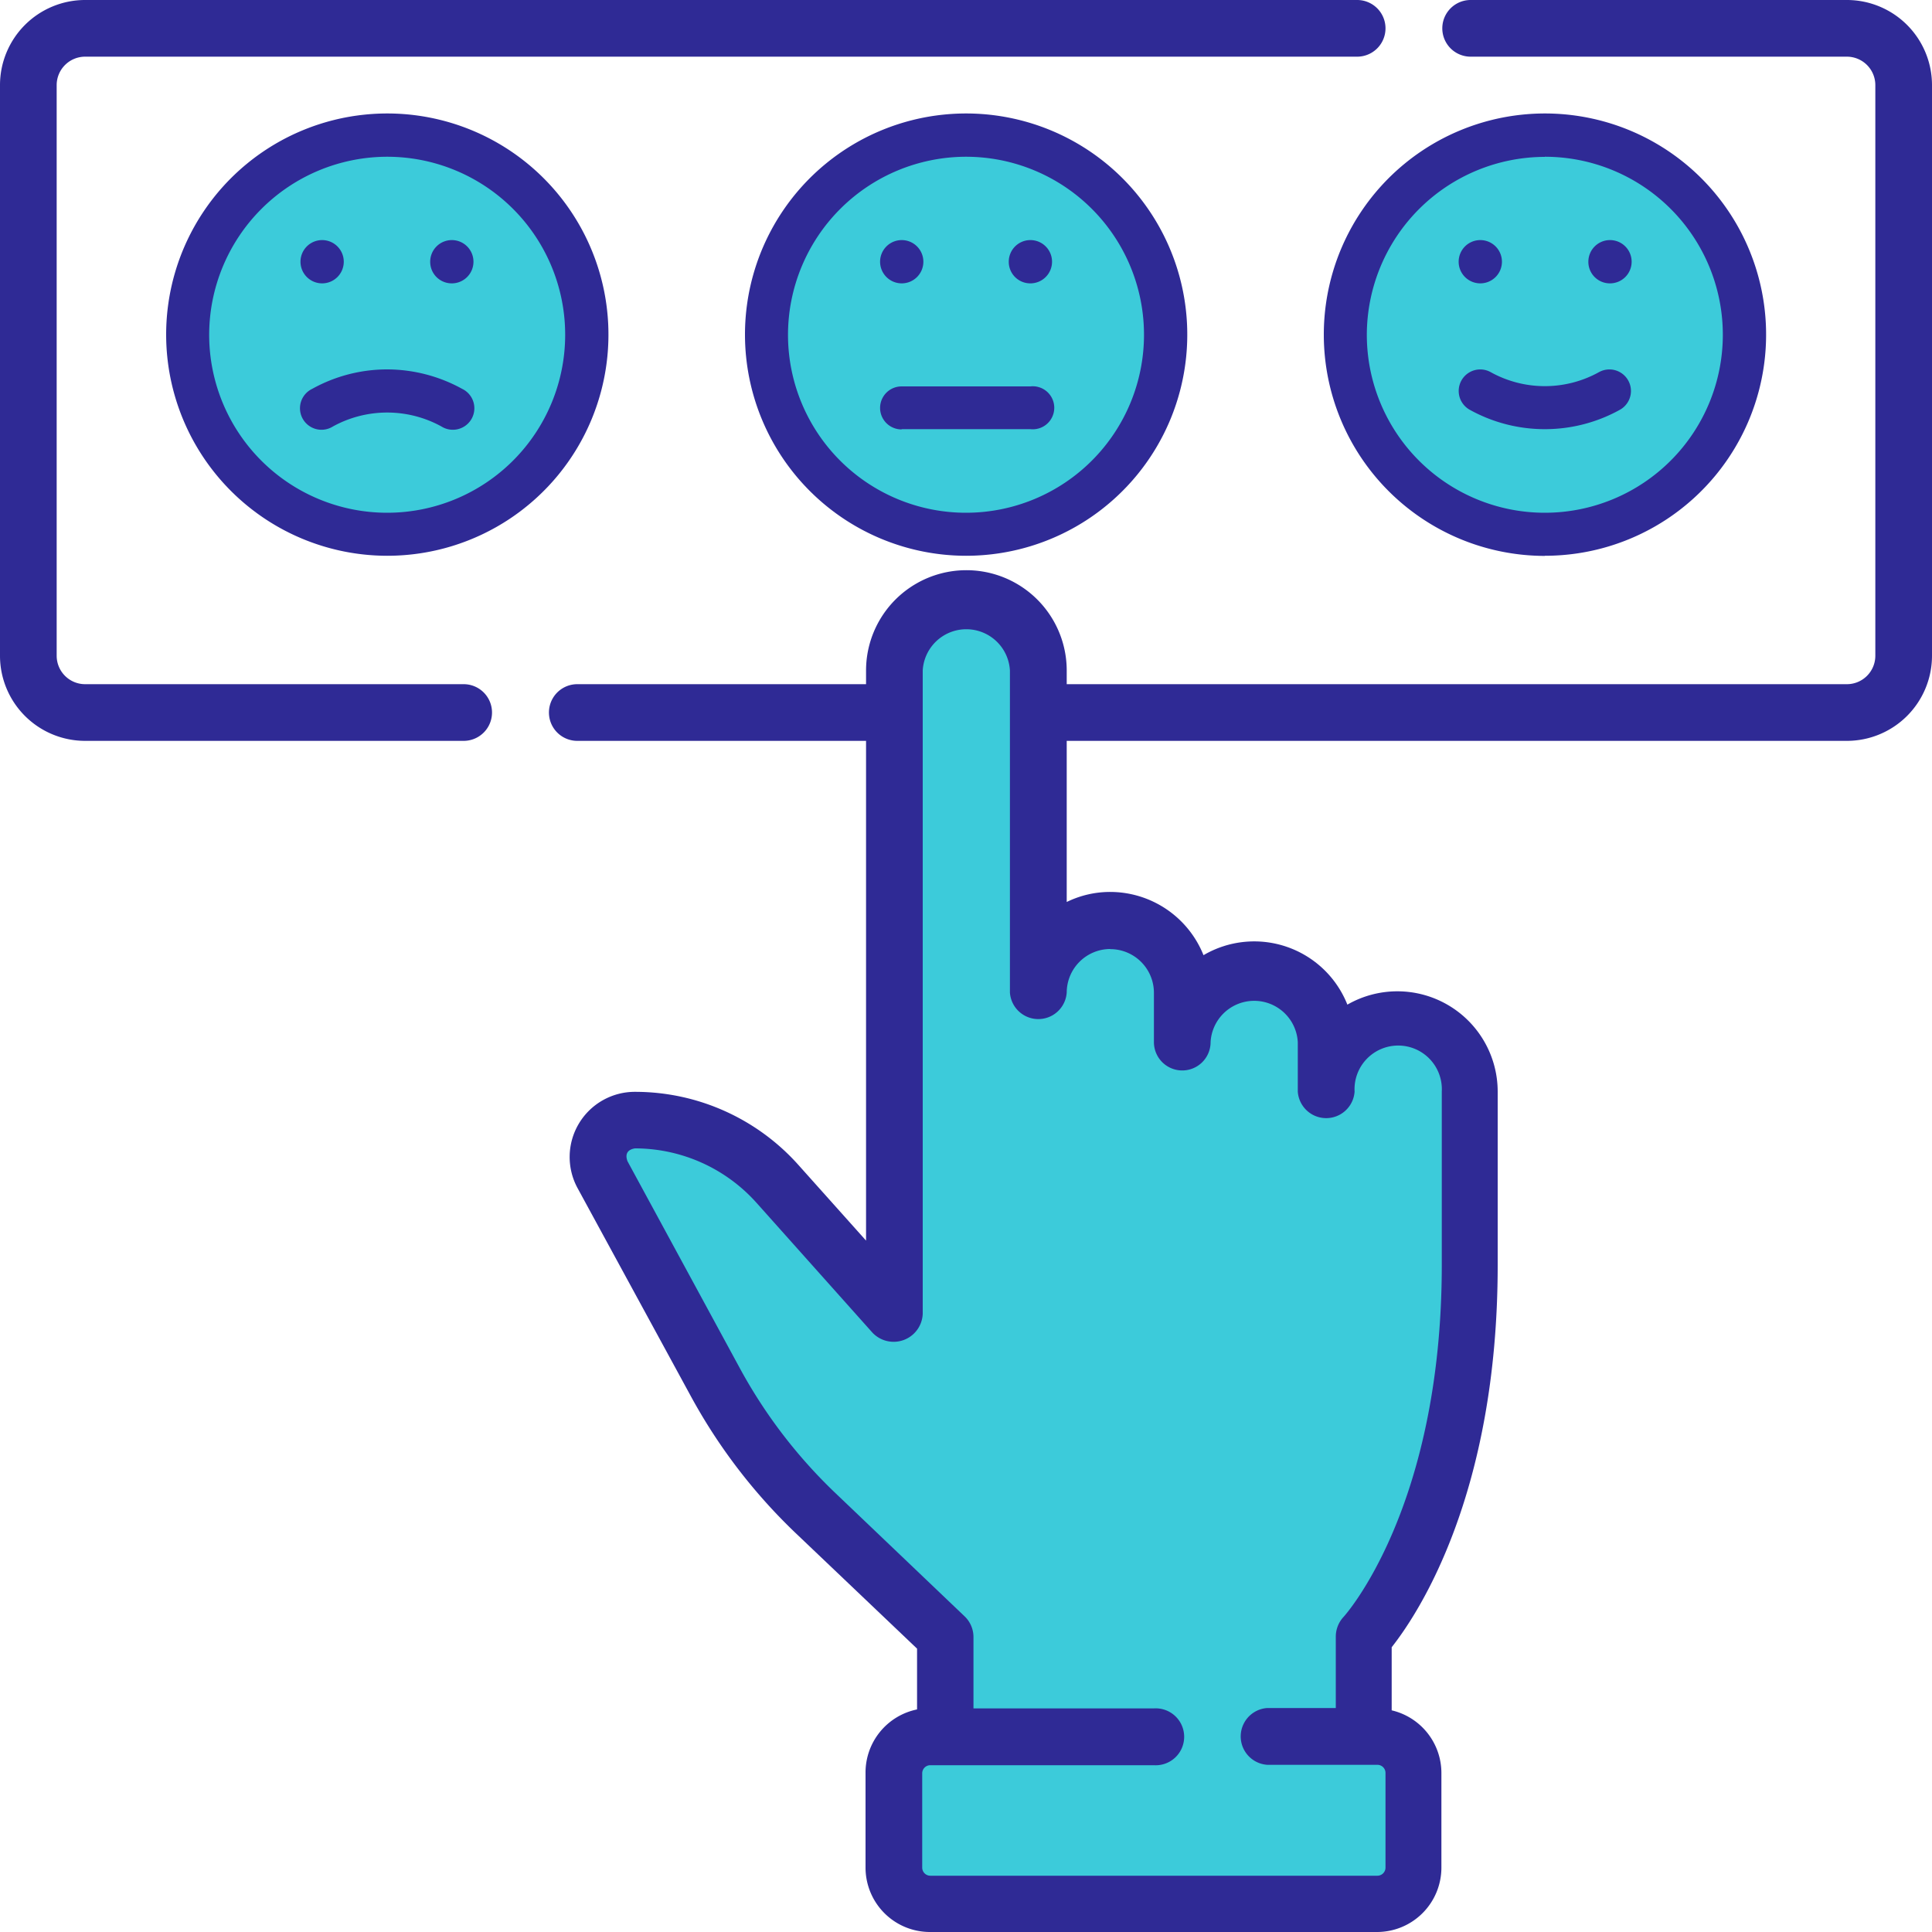 <svg viewBox="0 0 150 150" xmlns="http://www.w3.org/2000/svg"><path d="M75 43.15A17.17 17.17 0 1 0 57.84 26 17.18 17.18 0 0 0 75 43.15Z" fill="#2f2a95"/><path d="M75 12.17A13.82 13.82 0 1 1 61.18 26 13.84 13.84 0 0 1 75 12.17Z" fill="#3ccbda"/><path d="M30.06 43.15A17.17 17.17 0 1 0 12.9 26 17.18 17.18 0 0 0 30.06 43.15Z" fill="#2f2a95"/><path d="M30.06 12.17A13.82 13.82 0 1 1 16.24 26 13.84 13.84 0 0 1 30.06 12.17Z" fill="#3ccbda"/><path d="M119.94 43.15A17.17 17.17 0 1 0 102.78 26a17.18 17.18 0 0 0 17.16 17.16Z" fill="#2f2a95"/><path d="M119.94 12.17A13.82 13.82 0 1 1 106.12 26a13.84 13.84 0 0 1 13.82-13.82Z" fill="#3ccbda"/><g fill="#2f2a95"><path d="M143.4 0H114.18a2.2 2.2 0 1 0 0 4.4H143.4a2.21 2.21 0 0 1 2.2 2.21V50.92a2.21 2.21 0 0 1 -2.2 2.2H82.82V52.06a7.79 7.79 0 1 0 -15.58 0v1.06H44.82a2.2 2.2 0 1 0 0 4.4H67.24v38.8L62 90.46A17 17 0 0 0 49.3 84.77a5.06 5.06 0 0 0 -4.45 7.49l8.77 16.11a43.28 43.28 0 0 0 8.24 10.74L71.2 128v4.72a5 5 0 0 0 -4 4.93V145a5 5 0 0 0 5 5h34.71a5 5 0 0 0 5-5v-7.32a5 5 0 0 0 -3.86-4.89v-4.9c2-2.53 8.23-11.82 8.23-29.66V84.75A7.79 7.79 0 0 0 104.61 78a7.78 7.78 0 0 0 -11.17-3.84 7.81 7.81 0 0 0 -7.24-4.91 7.67 7.67 0 0 0 -3.38.78V57.52h60.57a6.61 6.61 0 0 0 6.61-6.6V6.6A6.61 6.61 0 0 0 143.4 0Z"/><path d="M36 53.12H6.6a2.21 2.21 0 0 1 -2.2-2.2V6.6A2.21 2.21 0 0 1 6.6 4.4h98.77a2.2 2.2 0 0 0 0-4.4H6.6A6.61 6.61 0 0 0 0 6.6V50.92a6.61 6.61 0 0 0 6.6 6.6H36a2.2 2.2 0 0 0 0-4.4Z"/><path d="M80 22a1.68 1.68 0 1 0 -1.68-1.67A1.67 1.67 0 0 0 80 22Z"/><path d="M70 33.32H80A1.67 1.67 0 1 0 80 30H70a1.67 1.67 0 0 0 0 3.34Z"/><path d="M70 22a1.68 1.68 0 1 0 -1.67-1.67A1.68 1.68 0 0 0 70 22Z"/><path d="M25 22a1.68 1.68 0 1 0 -1.67-1.67A1.68 1.68 0 0 0 25 22Z"/><path d="M35.08 22a1.68 1.68 0 1 0 -1.68-1.67A1.67 1.67 0 0 0 35.08 22Z"/><path d="M25.85 33.11a8.74 8.74 0 0 1 8.42 0 1.67 1.67 0 1 0 1.61-2.92 12.1 12.1 0 0 0 -5.76-1.51h-.06a12 12 0 0 0 -5.82 1.51 1.67 1.67 0 1 0 1.61 2.92Z"/><path d="M125 22a1.68 1.68 0 1 0 -1.68-1.67A1.67 1.67 0 0 0 125 22Z"/><path d="M114.92 22a1.68 1.68 0 1 0 -1.67-1.67A1.68 1.68 0 0 0 114.92 22Z"/><path d="M114.12 31.82a12 12 0 0 0 5.82 1.5H120a12 12 0 0 0 5.76-1.5 1.67 1.67 0 0 0 -1.61-2.93 8.67 8.67 0 0 1 -8.42 0 1.67 1.67 0 0 0 -1.61 2.93Z"/></g><path d="M86.2 73.69a3.39 3.39 0 0 1 3.39 3.38v3.84a2.2 2.2 0 0 0 4.4 0 3.39 3.39 0 0 1 6.77 0v3.84a2.21 2.21 0 0 0 4.41 0 3.39 3.39 0 1 1 6.77 0V98.2c0 18.91-7.56 27.27-7.63 27.34a2.26 2.26 0 0 0 -.6 1.52v5.55H98.39a2.21 2.21 0 0 0 0 4.41h8.55a.63.63 0 0 1 .63.63V145a.63.63 0 0 1 -.63.63H72.23a.63.63 0 0 1 -.63-.63v-7.32a.63.63 0 0 1 .63-.63H89.58a2.21 2.21 0 1 0 0-4.41h-14v-5.55a2.22 2.22 0 0 0 -.69-1.6l-10-9.54a39.33 39.33 0 0 1 -7.41-9.65L48.72 90.16c-.21-.56 0-.91.58-1a12.67 12.67 0 0 1 9.43 4.22l9 10.08A2.26 2.26 0 0 0 71.64 102V52.06a3.39 3.39 0 0 1 6.77 0v25a2.21 2.21 0 0 0 4.41 0 3.39 3.39 0 0 1 3.38-3.38Z" fill="#3ccbda"/></svg>